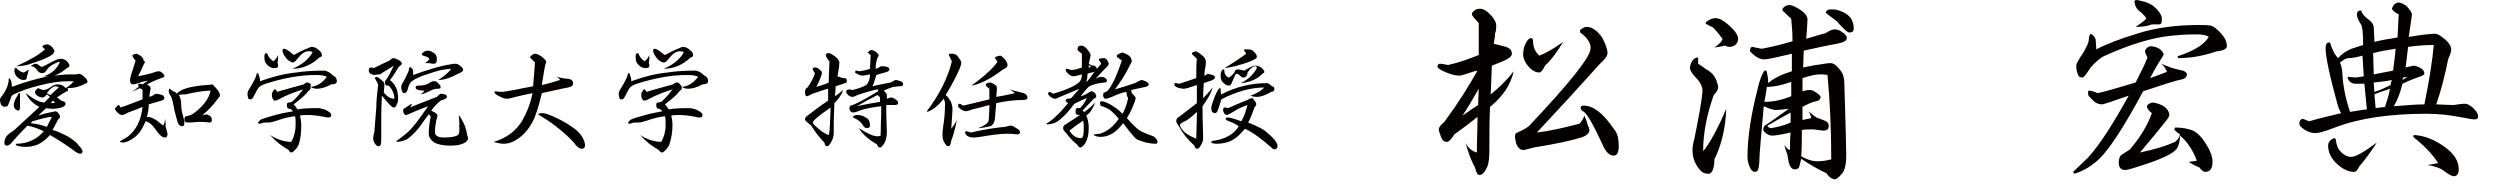 <?xml version="1.0" encoding="utf-8"?>
<!-- Generator: Adobe Illustrator 24.3.0, SVG Export Plug-In . SVG Version: 6.00 Build 0)  -->
<svg version="1.1" id="レイヤー_1" xmlns="http://www.w3.org/2000/svg" xmlns:xlink="http://www.w3.org/1999/xlink" x="0px"
	 y="0px" width="400px" height="30px" viewBox="0 0 400 30" style="enable-background:new 0 0 400 30;" xml:space="preserve">
<style type="text/css">
	.st0{fill:#040000;}
</style>
<g>
	<path class="st0" d="M10.7,9.8c0.3,0.3,0.4,0.5,0.4,0.7c0,0.1-0.1,0.3-0.4,0.4c-0.7,0.6-1.4,1-2,1.2c0.9-0.1,1.7-0.2,2.3-0.2
		c0.4,0,0.8,0,1.2,0c0.1,0,0.3-0.1,0.4-0.1c0.3,0,0.6,0.2,1,0.6c0.3,0.3,0.4,0.5,0.4,0.7c0,0.1-0.1,0.2-0.4,0.3
		c-0.7,0.4-1.6,0.7-2.8,0.7c0,0.1,0.1,0.2,0.1,0.3c0,0.1-0.1,0.2-0.4,0.3c-0.2,0.1-0.7,0.4-1.4,0.9c0.2,0.1,0.5,0.3,0.7,0.5
		c0.5,0.1,0.7,0.3,0.7,0.5c0,0.4-0.6,0.7-1.8,0.8c-0.5,0-1,0-1.3-0.1c-0.3,0.3-0.8,0.7-1.3,1.2C7,18.2,7.8,18,8.5,17.9
		c0.1,0,0.2-0.1,0.3-0.1c0.2,0,0.4,0.1,0.6,0.4c0.1,0.1,0.2,0.3,0.2,0.5c0,0.1-0.1,0.3-0.3,0.4c-0.2,0.4-0.5,1-0.9,1.7
		c0.8,0.2,1.4,0.5,2,0.8c0.7,0.3,1.3,0.8,1.8,1.2c0.6,0.7,1,1.1,1,1.4c0,0.2-0.1,0.4-0.3,0.4c-0.2,0-0.5-0.1-0.8-0.3
		C10.4,23,9,22.2,8,21.6c-0.6,0.7-1.3,1.2-1.9,1.5c-0.7,0.3-1.4,0.4-2,0.4c-0.7,0-1.2-0.1-1.6-0.3L2.6,23c1.8,0,3.3-0.7,4.4-2
		c-0.8-0.4-1.7-0.7-2.6-0.9c-0.4,0.4-1.4,1.4-2.7,2.9c-0.2,0.2-0.4,0.3-0.6,0.3s-0.4-0.1-0.4-0.4c0-0.7,0.3-1.2,0.9-1.6
		c0.2-0.2,0.5-0.3,0.8-0.6c0.2-0.2,1.5-1.4,3.9-3.6c-1-0.5-1.7-1.2-2.2-2.2c1.3,1,2.3,1.5,3,1.5c0.3-0.3,0.6-0.6,0.9-0.9
		c-0.2-0.2-0.4-0.3-0.5-0.4c-0.2,0.3-0.5,0.5-0.7,0.5c-0.2,0-0.5-0.1-0.7-0.2c-0.3-0.2-0.5-0.4-0.5-0.6c0-0.3,0.2-0.5,0.5-0.7
		c0.4,0.2,0.7,0.3,0.9,0.3c0.2,0,0.6-0.1,1-0.4c0.4-0.3,0.8-0.5,1.2-0.5c0.6,0,1,0.2,1.3,0.6c0.5-0.3,1-0.7,1.3-1.1
		c-0.2,0-0.5,0-1,0c-1.2,0-2.7,0.2-4.6,0.7c-1.6,0.4-3,0.9-4,1.4c-0.2,0.1-0.3,0.2-0.4,0.4c-0.2,0.6-0.4,1.1-0.6,1.5
		C1,17,0.8,17.1,0.7,17.1S0.4,17,0.2,16.8C0.1,16.6,0,16.3,0,15.9c0-0.1,0.1-0.3,0.2-0.4c0.8-1,1.2-2,1.2-2.9l0.1-0.1
		c0.3,0.3,0.4,0.8,0.4,1.4c2.1-0.8,4-1.3,5.8-1.7c-0.3,0-0.5,0-0.7,0c1.3-0.4,2.1-1.2,2.6-2.3c-0.3,0-0.5,0.1-0.7,0.2
		c-0.7,0.3-1.2,0.7-1.5,1.2c-0.2,0.3-0.4,0.4-0.6,0.4c-0.3,0-0.6-0.1-0.8-0.4c-0.3-0.5-0.7-0.7-1-0.7L5,10.5
		c0.3-0.2,0.5-0.3,0.7-0.3c0.2,0,0.4,0.1,0.6,0.3c0.1,0.1,0.3,0.2,0.4,0.2c0.1,0,0.7-0.3,1.6-0.8c0.6-0.3,1-0.5,1.5-0.5
		C10,9.4,10.4,9.5,10.7,9.8z M3.2,15.4c0,0.7,0,1.2,0,1.7c0,0.4-0.1,0.6-0.3,0.6c-0.1,0-0.2-0.1-0.4-0.2c-0.2-0.2-0.3-0.4-0.3-0.7
		c0-0.4,0.2-0.9,0.6-1.5C2.9,15,3,14.9,3.1,14.9C3.2,14.9,3.2,15.1,3.2,15.4z M4.6,11.1c-0.1,0.5-0.2,0.9-0.3,1.2
		c0,0.4-0.2,0.5-0.5,0.5c-0.3,0-0.5-0.1-0.7-0.2c-0.5-0.3-0.8-0.8-0.8-1.3c0-0.2,0.1-0.4,0.2-0.5c0.6,0.6,1,0.8,1.3,0.8
		C3.9,11.6,4.2,11.4,4.6,11.1z M8.7,8.1c0,0.2-0.1,0.4-0.3,0.6c-0.8,0.6-2.2,1.1-4.1,1.7c-0.5,0.1-1.1,0.2-1.7,0.2
		c2-0.9,3.6-1.8,4.6-2.7C7,7.7,6.9,7.6,6.8,7.5c0-0.1,0-0.2,0.1-0.2C7,7.2,7.3,7.1,7.6,7.1c0.2,0,0.5,0.2,0.8,0.5
		C8.5,7.8,8.7,8,8.7,8.1z M8.3,18.7c-0.6,0-1.7,0.3-3.1,0.7l-0.3,0.3c0.9,0.1,1.8,0.3,2.6,0.6C7.7,19.9,8,19.3,8.3,18.7z M8.1,15.2
		c0.3-0.3,0.7-0.7,1.3-1.2c-0.1-0.1-0.3-0.2-0.5-0.2c-0.4,0-0.9,0.4-1.4,1.1C7.6,15,7.8,15.1,8.1,15.2z M8.5,16.1l-0.4,0.4
		c0.2,0,0.5,0,0.7-0.1C8.7,16.3,8.6,16.2,8.5,16.1z"/>
	<path class="st0" d="M23,10.3c-0.3,0.7-0.6,1.3-0.9,1.9c0.6-0.1,1.4-0.3,2.2-0.5c0.5-0.2,0.9-0.3,1.1-0.3c0.2,0,0.4,0.1,0.6,0.3
		c0.2,0.2,0.3,0.3,0.3,0.5c0,0.1-0.2,0.2-0.5,0.3c-0.9,0.3-1.7,0.7-2.3,1c0.4,0.2,0.6,0.4,0.6,0.6c0,0.1,0,0.3-0.1,0.5
		c0,0.3-0.1,0.6-0.1,0.9c0.4-0.1,0.7-0.3,1-0.5c0.3,0,0.5,0.1,0.7,0.1c0.5,0.1,0.7,0.3,0.7,0.6c0,0.2-0.3,0.4-0.8,0.5
		c-0.8,0.2-1.3,0.4-1.7,0.5c0,0.6-0.1,1.3-0.3,2c0.4,0,0.8,0.1,1.1,0.3c0.3,0.1,0.8,0.5,1.5,1.1c0.2-0.3,0.3-0.7,0.3-1.1
		c0.1,0.4,0.1,0.9,0.1,1.3c0.2,0.6,0.3,1,0.3,1.1c0,0.4-0.1,0.6-0.4,0.6c-0.4,0-0.8-0.3-1.3-1c-0.5-0.7-0.9-1.2-1.3-1.4
		c-0.2-0.1-0.4-0.2-0.5-0.2c-0.5,1.2-1.1,2.1-1.8,2.6c-0.7,0.5-1.3,0.8-1.8,0.8c-0.1,0-0.3,0-0.5-0.1v-0.1c0.5-0.3,0.9-0.5,1.2-0.7
		c1.4-1.1,2.2-2.7,2.4-4.8c-0.7,0.3-1.4,0.6-2.3,0.9c-0.5,0.3-0.8,0.4-1,0.4c-0.2,0-0.4-0.1-0.7-0.4c-0.2-0.2-0.4-0.4-0.4-0.6
		c0-0.1,0.2-0.3,0.5-0.6l0.1,0c0.1,0.1,0.2,0.2,0.3,0.4c1.2-0.4,2.4-0.9,3.5-1.3c0-0.6,0-1.1,0-1.6c-0.2,0-0.3-0.1-0.4-0.2
		c-0.4,0.2-0.9,0.4-1.4,0.6c0.4-0.2,0.8-0.5,1.2-0.8c0-0.1-0.1-0.2-0.1-0.3c0-0.1,0.1-0.2,0.2-0.2c0.2,0,0.3,0,0.5,0.1
		c0.3-0.2,0.6-0.4,0.9-0.6c-0.6,0.1-1.1,0.2-1.5,0.4c-0.4,0.1-0.7,0.2-0.9,0.2c-0.3,0-0.5-0.2-0.5-0.7c0-0.3,0.3-1.3,0.9-3.1
		c-0.3-0.3-0.4-0.5-0.5-0.7l0-0.2c0.2-0.1,0.4-0.2,0.7-0.2c0.7,0.3,1.1,0.7,1.1,1.2C23.3,9.7,23.2,10,23,10.3z M34.9,14.5
		c0.2,0.3,0.3,0.6,0.3,0.8c0,0.1-0.2,0.3-0.5,0.7c-0.6,0.8-1.3,1.6-2.3,2.4c0.3,0,0.5-0.1,0.7-0.1c0.6,0.2,0.8,0.5,0.8,0.9
		c0,0.3-0.1,0.4-0.4,0.4c-0.7-0.1-1.3-0.1-1.7-0.1c-1,0.1-1.6,0.1-1.7,0.1c-0.4,0-0.6-0.1-0.6-0.4c0-0.4,0.1-0.6,0.3-0.6
		c0.6-0.1,0.9-0.3,1.1-0.4c1.5-1.1,2.5-2.3,2.8-3.7c-0.9,0-2.3,0.2-4,0.6c-0.4,0-0.8,0-1.1,0.1c0.3,0.4,0.4,1,0.4,1.7
		c0,0.5,0.1,1,0.3,1.7c0.1,0.4,0.2,0.8,0.2,1c0,0.4-0.1,0.6-0.4,0.6c-0.3,0-0.5-0.2-0.7-0.7c-0.3-1-0.4-1.6-0.5-1.9
		c-0.2-1.2-0.4-1.9-0.5-2.1c-0.2-0.3-0.4-0.6-0.4-0.9c0-0.2,0-0.3,0.1-0.4h0.1c0.2,0.2,0.3,0.3,0.5,0.4c0.3,0.1,0.5,0.2,0.6,0.4
		c0.5-0.7,2.1-1.2,4.7-1.4c0.5,0,0.8-0.1,1-0.1C34.3,13.8,34.6,14.1,34.9,14.5z"/>
	<path class="st0" d="M53.9,13c0,0.3-0.3,0.5-0.9,0.5c-0.9,0.5-1.7,0.7-2.3,0.7c-0.4,0-0.7-0.1-1-0.3c1.1-0.1,1.9-0.7,2.6-1.6
		c-0.3-0.2-0.9-0.3-1.8-0.3c-2.5,0-5.2,0.5-8,1.4c-0.6,0.2-0.9,0.4-1.1,0.6c-0.1,0.1-0.4,0.6-0.9,1.6c-0.1,0.2-0.3,0.3-0.5,0.3
		c-0.2,0-0.3-0.1-0.3-0.3c-0.1-0.2-0.1-0.5-0.1-0.7c0-0.1,0.1-0.4,0.3-0.7c0.7-1.1,1-1.8,1.1-2.1c0-0.2,0.1-0.4,0.2-0.4l0.1,0
		c0.2,0.6,0.3,0.9,0.3,1c0,0.1,0,0.2,0,0.3c1.9-0.7,3.8-1.2,5.8-1.4c1.2-0.2,2.7-0.3,4.4-0.3c0.5,0,1,0.3,1.5,0.8
		C53.8,12.3,53.9,12.7,53.9,13z M49.7,14.1c0,0.1-0.1,0.3-0.4,0.5c-0.5,0.7-1.3,1.3-2.3,2.1c0.2,0.2,0.4,0.5,0.6,0.8
		c1.1-0.2,2.2-0.2,3.3-0.2c0.3,0,0.6,0.1,1,0.2c0.7,0.3,1.1,0.6,1.1,0.9c0,0.2-0.1,0.4-0.4,0.4c-0.2,0-0.4,0-0.7-0.1
		c-1-0.2-1.9-0.3-2.7-0.3c-0.4,0-0.8,0-1.2,0.1c0.1,0.4,0.2,1,0.2,1.5c0,1.2-0.1,2.2-0.4,3.1c-0.1,0.3-0.4,0.7-0.7,1
		c-0.2,0.2-0.3,0.3-0.5,0.3c-0.1,0-0.3-0.1-0.4-0.4c-1.1-0.6-2.1-1.4-3-2.4c1.1,0.7,2.3,1.1,3.4,1.1c0.5-0.9,0.7-1.8,0.7-2.7
		c0-0.7,0-1.2-0.1-1.4c-0.9,0.1-1.8,0.3-2.9,0.7c-0.6,0.2-1,0.3-1.3,0.3c-0.5,0-0.9,0-1.1,0.1c-0.2,0.1-0.3,0.1-0.5,0.1l-0.1-0.1
		c0-0.2,0.2-0.4,0.5-0.6c0.2-0.1,0.8-0.3,1.9-0.6c1-0.3,2-0.5,3.2-0.7c-0.2-0.2-0.4-0.4-0.6-0.4c-0.3,0-0.4-0.2-0.4-0.6
		c0-0.3,0.1-0.4,0.3-0.4c0.1,0,0.2,0,0.5-0.1c0.6-0.5,1.2-1.2,1.8-2c-1.6,0.5-2.8,1-3.7,1.5c-0.4,0.2-0.6,0.3-0.8,0.3
		c-0.2,0-0.3-0.1-0.4-0.4c-0.1-0.2-0.1-0.4-0.1-0.6c0-0.2,0.1-0.4,0.4-0.8h0.2c0.1,0.1,0.2,0.3,0.2,0.4c1.4-0.4,2.8-0.8,4.3-1.2
		c0.2-0.2,0.4-0.3,0.6-0.3c0.2,0,0.4,0.1,0.6,0.4C49.6,13.7,49.7,13.9,49.7,14.1z M44.5,8.8c0,0.4,0,0.8-0.1,1.3
		c0.1,0.1,0.1,0.3,0.1,0.4c0,0.3-0.2,0.4-0.6,0.4c-0.5,0-0.9-0.2-1.3-0.7c-0.2-0.2-0.3-0.6-0.3-1.1c0-0.4,0.1-0.6,0.3-0.6
		c0.1,0,0.2,0.1,0.3,0.4c0.1,0.2,0.3,0.5,0.8,0.9C44.1,9.6,44.3,9.2,44.5,8.8z M51.5,8.9c0,0.1-0.1,0.2-0.4,0.3
		c-1.3,1.2-2.7,1.8-4.3,1.8c1.4-0.6,2.5-1.4,3.2-2.6c-0.1-0.2-0.4-0.2-0.7-0.2c-0.5,0-1.1,0.4-1.8,1.3C47.3,9.8,47,10,46.9,10
		c-0.2,0-0.4-0.1-0.7-0.3c-0.3-0.2-0.5-0.5-0.7-0.8c-0.2-0.3-0.3-0.6-0.3-0.8c0-0.2,0.1-0.3,0.2-0.3c0.3,0,0.6,0.2,1,0.5
		C46.8,8.6,47,8.8,47,8.8c0.7-0.4,1.5-0.8,2.3-1.1c0.2-0.1,0.4-0.2,0.6-0.2c0.4,0,0.8,0.2,1.2,0.6C51.4,8.3,51.5,8.6,51.5,8.9z"/>
	<path class="st0" d="M63.8,10.7c-0.5,0.8-0.9,1.5-1.4,2.1c0.3,0.3,0.7,0.6,0.9,1.1c0.3,0.5,0.4,1.2,0.4,2.1c0,0.2-0.1,0.5-0.3,0.9
		c-0.1,0.2-0.2,0.3-0.4,0.3c-0.2,0-0.4-0.2-0.7-0.5c-0.3-0.3-0.7-0.8-1.2-1.4c0,0.8-0.1,1.9-0.1,3.4c0,2.2,0,3.4,0,3.7
		c0,0.6-0.1,1-0.4,1c-0.2,0-0.4-0.1-0.6-0.4c-0.2-0.3-0.3-0.6-0.3-0.9c0-0.2,0.1-0.6,0.2-1c0-0.2,0.1-1.4,0.3-3.8
		c0-0.8,0.1-2.1,0.3-3.8c-0.3-0.6-0.5-0.9-0.5-1s0.1-0.2,0.2-0.2c0.1,0,0.4,0.1,0.7,0.4c0.4,0.3,0.6,0.5,0.6,0.7
		c0,0.2,0,0.6-0.1,1.4c0.6,0.7,1.1,1,1.7,1c0-0.8-0.3-1.4-0.8-2c0-0.1-0.2-0.1-0.4-0.1c-0.2,0-0.3-0.2-0.3-0.6
		c0-0.1,0.1-0.3,0.3-0.5c0.4-0.6,0.7-1.3,1.1-2.1c-0.7,0.5-1.5,0.9-2.2,1.4C60.2,11.9,60,12,59.9,12c-0.2,0-0.3-0.1-0.6-0.2
		c-0.2-0.1-0.3-0.3-0.3-0.5c0-0.3,0.1-0.5,0.3-0.5c0.1,0,0.3,0,0.5,0.1c0.8-0.4,1.6-0.8,2.5-1.2c0.2-0.2,0.5-0.4,0.6-0.4
		c0.2,0,0.5,0.1,0.9,0.3c0.3,0.2,0.5,0.4,0.5,0.6C64.3,10.3,64.1,10.5,63.8,10.7z M71.5,15.5c0,0.2-0.3,0.4-1,0.6
		C70,16.5,69.5,17,69,17.7c0.6,0.3,1,0.5,1,0.8c0,0.2-0.1,0.4-0.2,0.8c-0.1,0.5-0.2,1.1-0.2,1.9c0,0.5,0.5,0.8,1.4,0.8
		c1,0,1.7-0.1,2.1-0.3c0.3-0.1,0.4-0.4,0.4-0.9c0-0.7,0-1.5-0.1-2.4c0.4,0.5,0.7,1.1,1,1.8c0.2,0.6,0.3,1,0.3,1.2
		c0.1,0.4,0.2,0.6,0.2,0.7c0,0.3-0.3,0.7-0.9,0.9c-0.4,0.2-1.1,0.3-2,0.3c-1.1,0-2-0.2-2.5-0.5c-0.6-0.4-0.9-0.9-0.9-1.4
		c0-0.8,0.1-1.7,0.3-2.7c0-0.1-0.1-0.3-0.3-0.4c-1,1.3-1.5,2.1-1.7,2.3c-0.6,0.7-1.2,1.3-1.8,1.7c-0.7,0.3-1.2,0.4-1.6,0.4l-0.1-0.1
		c0.4-0.3,0.8-0.6,1.3-1c0.7-0.5,1.5-1.4,2.3-2.5c0.5-0.7,1-1.4,1.5-2.1c-0.8,0.3-1.6,0.6-2.3,0.9c-0.6,0.3-1.1,0.5-1.3,0.5
		c-0.1,0-0.2-0.1-0.3-0.3c-0.1-0.2-0.1-0.4-0.1-0.5c0-0.1,0.2-0.3,0.6-0.5c0.2-0.2,0.5-0.3,0.7-0.5l0.1,0.1
		c-0.1,0.2-0.2,0.4-0.3,0.5c1.4-0.6,2.8-1.1,4.3-1.7c0.3-0.3,0.5-0.5,0.6-0.5c0.2,0,0.4,0,0.6,0.1C71.4,15.1,71.5,15.3,71.5,15.5z
		 M74.1,11.2c0,0.2-0.3,0.4-0.8,0.6c-1.3,0.7-2.3,1-3.2,1c0.8-0.5,1.6-1.1,2.1-1.8c-0.3,0-0.9,0.1-1.6,0.2c-0.9,0.2-2,0.6-3.2,1
		c-0.9,0.4-1.5,0.7-1.7,1c-0.3,0.4-0.4,0.8-0.5,1.2c-0.1,0.3-0.3,0.5-0.5,0.5c-0.2,0-0.3-0.1-0.4-0.4c-0.1-0.2-0.1-0.4-0.1-0.7
		c0-0.2,0.2-0.5,0.6-1.2c0.2-0.4,0.4-0.8,0.6-1.3c0-0.2,0.1-0.4,0.1-0.5l0.1-0.1c0.3,0.2,0.5,0.4,0.5,0.7c0,0.2,0,0.4,0,0.6
		c2.5-0.9,4.5-1.5,6-1.7c0.3-0.1,0.5-0.1,0.8-0.1c0.2,0,0.5,0.1,0.8,0.4C74,10.8,74.1,11,74.1,11.2z M70.5,13.9
		c0,0.2-0.1,0.3-0.4,0.3c-0.5,0-0.8,0.1-1,0.2c-0.6,0.3-1.2,0.6-1.8,0.7c0.3-0.2,0.5-0.4,0.6-0.6c-0.3,0-0.5,0-0.9-0.1
		c-0.4-0.1-0.5-0.2-0.5-0.4c0-0.2,0.1-0.3,0.4-0.3c0.6,0,1.2-0.1,1.6-0.3c0.4-0.3,0.7-0.4,0.8-0.4c0.2,0,0.4,0,0.6,0.1
		C70.3,13.5,70.5,13.7,70.5,13.9z M69.4,10.2c-0.2,0-0.4,0-0.7-0.1c-0.2,0-0.5,0-0.7,0c0.3-0.2,0.5-0.4,0.7-0.6
		C68.6,9.2,68.4,9.1,68,9c-0.3-0.1-0.5-0.2-0.5-0.2V8.6c0.2-0.3,0.6-0.5,0.9-0.5c0.3,0,0.6,0.1,0.9,0.3c0.4,0.2,0.6,0.6,0.6,1
		C69.9,9.9,69.8,10.2,69.4,10.2z"/>
	<path class="st0" d="M87.1,11.1c-0.1,0.8-0.3,1.6-0.4,2.5c1-0.2,1.9-0.5,2.9-0.8c-0.1-0.2-0.3-0.4-0.6-0.6c0.3,0.2,0.9,0.3,1.7,0.4
		c0.7,0,1,0.3,1,0.8c0,0.3-0.3,0.5-0.8,0.6c-1.2,0.2-2.7,0.6-4.2,0.9c-0.4,1.7-0.8,3-1.2,4c-0.8,1.8-2,3.1-3.5,3.8
		c-0.5,0.2-0.9,0.3-1.4,0.3c-0.4,0-0.9-0.1-1.3-0.2L79,22.7c2-0.6,3.5-1.7,4.5-3.3c0.8-1.4,1.4-2.9,1.7-4.5c-1,0.2-1.9,0.4-2.7,0.6
		c-0.7,0.2-1.1,0.3-1.4,0.3c-0.3,0-0.7-0.1-1.4-0.5c-0.4-0.2-0.6-0.4-0.6-0.6l0.1-0.1c0.6,0.1,1,0.1,1.2,0.1c0.2,0,1.9-0.3,4.9-0.9
		c0.1-1.4,0.2-2.6,0.3-3.8c-0.2-0.2-0.5-0.5-0.8-0.8L84.9,9c0.3-0.3,0.5-0.4,0.7-0.4c0.2,0,0.5,0.1,1,0.4c0.5,0.4,0.8,0.7,0.8,0.9
		C87.3,10.1,87.2,10.5,87.1,11.1z M93.6,23.3c0,0.3-0.2,0.5-0.5,0.5c-0.4,0-0.8-0.3-1.3-1c-0.7-0.8-1.7-1.7-3-2.7
		c-0.9-0.7-1.9-1.3-2.7-1.8l0.1-0.1c0.2-0.1,0.4-0.1,0.6-0.1c0.5,0,1.2,0.3,2.3,0.8c1.3,0.6,2.3,1.3,3.1,1.9
		C93.1,21.6,93.6,22.5,93.6,23.3z"/>
	<path class="st0" d="M113.3,13c0,0.3-0.3,0.5-0.9,0.5c-0.9,0.5-1.7,0.7-2.3,0.7c-0.4,0-0.7-0.1-1-0.3c1.1-0.1,1.9-0.7,2.6-1.6
		c-0.3-0.2-0.9-0.3-1.8-0.3c-2.5,0-5.2,0.5-8,1.4c-0.6,0.2-0.9,0.4-1.1,0.6c-0.1,0.1-0.4,0.6-0.9,1.6c-0.1,0.2-0.3,0.3-0.5,0.3
		c-0.2,0-0.3-0.1-0.3-0.3c-0.1-0.2-0.1-0.5-0.1-0.7c0-0.1,0.1-0.4,0.3-0.7c0.7-1.1,1-1.8,1.1-2.1c0-0.2,0.1-0.4,0.2-0.4l0.1,0
		c0.2,0.6,0.3,0.9,0.3,1c0,0.1,0,0.2,0,0.3c1.9-0.7,3.8-1.2,5.8-1.4c1.2-0.2,2.7-0.3,4.4-0.3c0.5,0,1,0.3,1.5,0.8
		C113.2,12.3,113.3,12.7,113.3,13z M109.1,14.1c0,0.1-0.1,0.3-0.4,0.5c-0.5,0.7-1.3,1.3-2.3,2.1c0.2,0.2,0.4,0.5,0.6,0.8
		c1.1-0.2,2.2-0.2,3.3-0.2c0.3,0,0.6,0.1,1,0.2c0.7,0.3,1.1,0.6,1.1,0.9c0,0.2-0.1,0.4-0.4,0.4c-0.2,0-0.4,0-0.7-0.1
		c-1-0.2-1.9-0.3-2.7-0.3c-0.4,0-0.8,0-1.2,0.1c0.1,0.4,0.2,1,0.2,1.5c0,1.2-0.2,2.2-0.5,3.1c-0.1,0.3-0.4,0.7-0.7,1
		c-0.2,0.2-0.3,0.3-0.5,0.3c-0.1,0-0.3-0.1-0.5-0.4c-1.1-0.6-2.1-1.4-3-2.4c1.1,0.7,2.3,1.1,3.4,1.1c0.5-0.9,0.7-1.8,0.7-2.7
		c0-0.7,0-1.2-0.1-1.4c-0.9,0.1-1.8,0.3-2.9,0.7c-0.6,0.2-1,0.3-1.3,0.3c-0.5,0-0.9,0-1.1,0.1c-0.2,0.1-0.3,0.1-0.5,0.1l-0.1-0.1
		c0-0.2,0.2-0.4,0.5-0.6c0.2-0.1,0.8-0.3,1.9-0.6c1-0.3,2-0.5,3.1-0.7c-0.2-0.2-0.4-0.4-0.6-0.4c-0.3,0-0.4-0.2-0.4-0.6
		c0-0.3,0.1-0.4,0.3-0.4c0.1,0,0.2,0,0.5-0.1c0.6-0.5,1.2-1.2,1.8-2c-1.6,0.5-2.8,1-3.7,1.5c-0.4,0.2-0.6,0.3-0.8,0.3
		c-0.2,0-0.3-0.1-0.4-0.4c-0.1-0.2-0.1-0.4-0.1-0.6c0-0.2,0.1-0.4,0.4-0.8h0.2c0.1,0.1,0.2,0.3,0.2,0.4c1.4-0.4,2.8-0.8,4.3-1.2
		c0.2-0.2,0.4-0.3,0.6-0.3c0.2,0,0.4,0.1,0.6,0.4C109,13.7,109.1,13.9,109.1,14.1z M103.9,8.8c0,0.4,0,0.8-0.1,1.3
		c0.1,0.1,0.1,0.3,0.1,0.4c0,0.3-0.2,0.4-0.6,0.4c-0.5,0-0.9-0.2-1.3-0.7c-0.2-0.2-0.3-0.6-0.3-1.1c0-0.4,0.1-0.6,0.3-0.6
		c0.1,0,0.2,0.1,0.3,0.4c0.1,0.2,0.3,0.5,0.8,0.9C103.5,9.6,103.7,9.2,103.9,8.8z M110.9,8.9c0,0.1-0.1,0.2-0.4,0.3
		c-1.3,1.2-2.7,1.8-4.3,1.8c1.4-0.6,2.5-1.4,3.2-2.6c-0.1-0.2-0.4-0.2-0.7-0.2c-0.5,0-1.1,0.4-1.8,1.3c-0.3,0.4-0.5,0.5-0.7,0.5
		c-0.2,0-0.4-0.1-0.7-0.3c-0.3-0.2-0.5-0.5-0.7-0.8c-0.2-0.3-0.3-0.6-0.3-0.8c0-0.2,0.1-0.3,0.2-0.3c0.3,0,0.6,0.2,1,0.5
		c0.4,0.3,0.6,0.5,0.7,0.5c0.7-0.4,1.5-0.8,2.3-1.1c0.2-0.1,0.4-0.2,0.6-0.2c0.4,0,0.8,0.2,1.2,0.6C110.8,8.3,110.9,8.6,110.9,8.9z"
		/>
	<path class="st0" d="M134.3,10.1c0,0.3-0.1,1-0.3,2.1c0.3,0.1,0.7,0.3,1.1,0.3c0.3,0,0.4,0.2,0.4,0.4c0,0.2-0.1,0.4-0.3,0.4
		c-0.3,0.1-0.8,0.3-1.5,0.5c0,0.7-0.1,1.2-0.1,1.6c0.5-0.3,0.9-0.7,1.3-1c-0.2,0.7-0.7,1.4-1.4,2.1c0,1-0.1,2.1-0.1,3.2
		c0,0.7,0,1.3,0,1.6c0,0.4-0.1,0.7-0.2,1c-0.3,0.7-0.6,1.1-0.9,1.1c-0.2,0-0.3-0.2-0.4-0.6c-0.8-0.8-1.5-1.7-2.1-2.7
		c-0.6-0.5-1-0.8-1-1c0-0.2,0.1-0.4,0.4-0.6c0.8-0.6,1.8-1.4,3.3-2.4c0-0.6,0-1.2,0-1.9c-0.5,0.1-1.3,0.4-2.5,0.8
		c-0.5,0.2-0.7,0.4-0.8,0.4c-0.3,0-0.4-0.2-0.4-0.6c0-0.2,0-0.4,0.1-0.5c0-0.1,0.1-0.2,0.3-0.3c0.5-0.7,0.9-1.4,1.2-2.3
		c-0.2-0.2-0.3-0.4-0.4-0.7l0.1-0.1c0.1-0.1,0.2-0.1,0.4-0.1c0.2,0,0.4,0.1,0.6,0.3c0.3,0.2,0.4,0.4,0.4,0.6s-0.1,0.4-0.2,0.7
		c-0.2,0.5-0.4,1-0.7,1.5c0.7-0.2,1.4-0.4,2-0.7c0-1.1,0.1-2.2,0.1-3.4c-0.3-0.3-0.5-0.7-0.6-1c0.1-0.2,0.2-0.3,0.3-0.3
		c0.4,0,0.6,0.1,0.7,0.2C134,9.2,134.3,9.7,134.3,10.1z M130.3,20c0.8,0.8,1.6,1.4,2.3,1.6c0.2-0.6,0.2-2.1,0.3-4.4
		c-1.9,1.3-2.8,2.1-2.8,2.3C130,19.6,130.1,19.8,130.3,20z M140.3,9.5c-0.1,0.4-0.2,0.9-0.2,1.5c0.1,0,0.2-0.1,0.4-0.1
		c0.2-0.2,0.4-0.3,0.6-0.3c0.2,0,0.5,0,0.8,0.1c0.3,0.1,0.4,0.2,0.4,0.4c0,0.2-0.1,0.3-0.4,0.4c-0.2,0.1-0.8,0.2-1.7,0.5
		c-0.2,0.7-0.4,1.4-0.6,1.8c1.3-0.3,2.3-0.5,2.9-0.6c0.4-0.2,0.7-0.4,0.8-0.4c0.2,0,0.5,0.1,0.8,0.2c0.3,0.1,0.4,0.3,0.4,0.5
		c0,0.2-0.2,0.3-0.6,0.3c-0.3,0-0.6,0.1-1,0.1c-0.6,0.2-1.1,0.4-1.5,0.6c0.3,0.3,0.5,0.5,0.5,0.7c0,0.2,0,0.4,0,0.6
		c0.3-0.1,0.5-0.2,0.7-0.2c0.2,0,0.4,0.1,0.7,0.3c0.3,0.2,0.4,0.4,0.4,0.6c0,0.2-0.2,0.3-0.5,0.3c-0.3,0-0.8,0-1.4,0
		c0,2.6,0.1,4,0.1,4.2c0,0.7-0.1,1.3-0.3,1.7c-0.3,0.6-0.6,0.9-0.8,0.9c-0.2,0-0.4-0.2-0.5-0.5c-1.2-0.7-2.2-1.5-2.9-2.6
		c1.3,0.8,2.3,1.3,2.9,1.3c0.3,0,0.5,0,0.6-0.1c0-1.4,0.1-3,0.1-4.7c-1.1,0.1-2.1,0.3-3.2,0.6c-0.7,0.3-1.1,0.4-1.3,0.4
		c-0.3,0-0.5-0.2-0.6-0.6c0-0.3,0.1-0.4,0.2-0.5c0.2-0.1,0.4-0.1,0.6-0.2c1.5-0.7,2.8-1.5,3.8-2.1l0-0.3c-0.3,0-1.5,0.3-3.3,0.9
		c-0.4,0.2-0.6,0.3-0.8,0.3c-0.4,0-0.7-0.2-1-0.7c0-0.2,0-0.3,0.1-0.4c0.1,0,0.3-0.1,0.4-0.1c0.2,0,0.3,0.1,0.5,0.1
		c0.8-0.2,1.5-0.4,2.2-0.8c0.4-0.4,0.6-1,0.6-1.7c-0.6,0.1-1,0.2-1.2,0.2c-0.4,0-0.8-0.2-1.2-0.5c0-0.2,0.1-0.3,0.2-0.3
		c0.2,0,0.4,0.1,0.5,0.1c0.7-0.1,1.2-0.2,1.7-0.4c0-0.7,0.1-1.4,0.1-2.2c-0.2-0.1-0.3-0.3-0.5-0.4V8.5c0.2-0.3,0.4-0.5,0.6-0.5
		c0.2,0,0.4,0.1,0.6,0.2c0.4,0.3,0.6,0.5,0.6,0.7C140.5,9,140.4,9.3,140.3,9.5z M139.2,20.1c0,0.3-0.2,0.4-0.5,0.4
		c-0.3,0-0.5-0.2-0.8-0.7c-0.3-0.4-0.7-0.7-1.4-1v-0.2c0.2-0.1,0.3-0.2,0.6-0.2c0.5,0,1,0.1,1.4,0.4C139,19,139.2,19.5,139.2,20.1z
		 M140.8,16.3v-0.7c-0.1-0.2-0.3-0.3-0.4-0.4c-1.2,0.6-2.3,1.2-3.3,1.8C138.4,16.7,139.6,16.5,140.8,16.3z"/>
	<path class="st0" d="M153.5,11.1c-0.6,1.3-1.3,2.7-2.2,4.1c0.4,0.3,0.6,0.7,0.8,1c0.2,0.4,0.3,0.9,0.3,1.3s-0.1,1.5-0.2,3.1
		c0.3-0.4,0.6-0.8,0.9-1.4c-0.3,1.5-0.6,2.6-0.9,3.3c-0.1,0.6-0.2,0.9-0.4,0.9c-0.3,0-0.5-0.2-0.7-0.6c-0.2-0.3-0.3-0.7-0.3-1.2
		c0-0.3,0-0.7,0.1-1.3c0.2-1.2,0.3-2.4,0.3-3.7c0-0.3-0.1-0.6-0.2-0.8c-0.8,1-1.6,1.7-2.6,2.1l-0.1-0.1c2.1-2.8,3.4-5.5,4-8
		c-0.2-0.3-0.3-0.7-0.5-1l0.1-0.2c0.1,0,0.3,0,0.6,0c0.3,0,0.6,0.2,0.8,0.5c0.3,0.4,0.5,0.7,0.5,0.9
		C153.8,10.3,153.7,10.6,153.5,11.1z M159.5,14c0,0.2,0,0.7-0.1,1.5c0.7-0.1,1.7-0.3,3-0.6c-0.3-0.2-0.6-0.5-1.1-0.7
		c0.7,0.3,1.4,0.4,2.1,0.6c0.6,0.1,1,0.4,1,0.8c0,0.3-0.3,0.4-0.8,0.4c-1.4,0-2.8,0.2-4.2,0.5c-0.1,1.3-0.2,2.1-0.2,2.4
		c-0.1,0.8-0.4,1.2-0.8,1.3c-0.8,0.2-1.5,0.3-1.9,0.3c1.1-0.4,1.7-0.9,1.7-1.3c0-0.4,0.1-1.2,0.1-2.4c-1,0.3-1.9,0.5-2.7,0.7
		c-0.5,0.2-0.9,0.3-1,0.3c-0.4,0-0.8-0.2-1.2-0.6c-0.1-0.1-0.1-0.3-0.1-0.4c0-0.1,0.1-0.2,0.3-0.2c0.2,0.1,0.3,0.2,0.5,0.3
		c0.8-0.2,2.2-0.5,4.2-1l0-1.7c-0.2-0.1-0.3-0.3-0.5-0.4c0-0.1-0.1-0.2-0.1-0.3c0.2-0.2,0.4-0.3,0.8-0.3c0.1,0,0.3,0.1,0.6,0.3
		C159.4,13.6,159.5,13.9,159.5,14z M163.2,21.2c0,0.2-0.2,0.3-0.5,0.3c-0.7-0.1-1.2-0.1-1.7-0.1c-1,0-2.4,0.2-4.2,0.5
		c-0.6,0.1-0.9,0.1-1.1,0.1c-0.4,0-0.7-0.1-1-0.3c-0.2-0.2-0.3-0.4-0.3-0.5c0-0.1,0.1-0.2,0.3-0.2c0.1,0,0.3,0.1,0.6,0.2
		c2.3-0.5,4.1-0.8,5.5-0.9c0.4-0.1,0.7-0.2,0.9-0.2c0.2,0,0.5,0.1,0.9,0.4C163,20.7,163.2,20.9,163.2,21.2z M161.2,10.4
		c0,0.3-0.2,0.5-0.7,0.7c-2.1,1.6-3.8,2.4-5.1,2.6c2-1.4,3.4-2.7,4.2-3.8c-0.1-0.2-0.3-0.4-0.4-0.6l0.1-0.2c0.3-0.1,0.6-0.2,0.7-0.2
		c0.2,0,0.4,0.2,0.8,0.6C161,9.8,161.2,10.1,161.2,10.4z"/>
	<path class="st0" d="M174.5,8.8c0,0.1-0.1,0.6-0.3,1.4c0.3,0.2,0.5,0.3,0.8,0.3c0.2,0,0.4,0.2,0.5,0.5c0.3-0.3,0.5-0.6,0.7-0.8
		c-0.2-0.4-0.4-0.6-0.4-0.7c0-0.1,0.3-0.2,0.9-0.2c0.1,0,0.3,0.1,0.5,0.4c0.1,0.2,0.2,0.4,0.2,0.5c0,0.1-0.1,0.3-0.3,0.5
		c-0.5,0.5-1.1,1.1-1.8,1.9c0.4-0.2,0.6-0.3,0.8-0.3c0.2,0,0.4,0,0.6,0.1c0.3,0.2,0.4,0.3,0.4,0.5c0,0.2-0.1,0.3-0.4,0.3
		c-1,0.1-1.8,0.3-2.4,0.6c-0.5,0.4-0.9,1-1.4,1.6c0.4-0.1,0.9-0.3,1.3-0.6c0.2-0.1,0.3-0.2,0.5-0.2c0.1,0,0.3,0.1,0.4,0.2
		c0.2,0.2,0.3,0.4,0.3,0.6c0,0.2-0.1,0.3-0.4,0.4c-0.6,0.6-1.2,1.3-1.8,1.9c0.1,0.1,0.2,0.2,0.3,0.2c0.6-0.4,1.2-0.9,1.7-1.5
		c-0.1,0.4-0.3,0.8-0.5,1.1c-0.2,0.4-0.5,0.7-0.9,1c0.2,0.4,0.4,1.1,0.4,1.9c0,1.1-0.2,1.9-0.5,2.4c-0.3,0.5-0.6,0.8-0.9,0.8
		c-0.1,0-0.3-0.2-0.5-0.5c-0.6-0.5-1.2-1.1-1.7-1.8c-0.3-0.3-0.5-0.5-0.5-0.8s0.1-0.4,0.4-0.6c0.3-0.2,1.1-0.7,2.3-1.5
		c-0.3,0-0.5-0.1-0.6-0.1c-0.1,0-0.1-0.2-0.1-0.5c0-0.4,0.1-0.5,0.3-0.5c0.3,0,0.4,0,0.5-0.1c0.4-0.4,0.7-0.9,1-1.5
		c-0.6,0.2-1.2,0.5-2,0.9c-0.9,1.2-1.7,2.1-2.4,2.6c-0.6,0.5-1.3,0.7-2,0.7l-0.1-0.1c0.9-0.5,2.1-1.6,3.5-3.3
		c-0.2-0.1-0.4-0.3-0.4-0.4c0-0.1,0.1-0.2,0.2-0.3c0.2,0,0.4,0,0.7-0.1c0.3-0.4,0.8-0.9,1.3-1.5c-0.9,0.4-1.9,0.8-3.1,1.3
		c-0.4,0.2-0.6,0.3-0.8,0.3c-0.3,0-0.7-0.2-1.1-0.7c0-0.3,0.1-0.4,0.2-0.4c0.1,0,0.3,0.1,0.6,0.3c2.4-0.7,3.8-1.4,4.3-2
		c0.2-0.3,0.3-0.6,0.3-1.1c-0.7,0.2-1.1,0.3-1.4,0.3c-0.3,0-0.6-0.2-0.9-0.5c-0.2-0.2-0.3-0.4-0.3-0.5c0-0.1,0.1-0.2,0.2-0.2
		c0.1,0,0.3,0.1,0.7,0.2c0.5,0,1.1-0.2,1.7-0.4c0-0.7,0-1.5,0-2.2c-0.4-0.3-0.7-0.5-0.7-0.7c0-0.4,0.2-0.6,0.6-0.6
		c0.2,0,0.5,0.1,0.8,0.4C174.3,8.3,174.5,8.6,174.5,8.8z M172.9,22.1c0.4,0,0.5-0.5,0.5-1.5c0-0.6,0-1-0.1-1.3
		c-0.6,0.4-1.3,0.9-2.2,1.6C171.6,21.7,172.2,22.1,172.9,22.1z M173.8,13.2c0.5-0.6,0.9-1.1,1.3-1.7c-0.5,0.1-0.8,0.2-1.1,0.3
		C174,12.3,173.9,12.8,173.8,13.2z M174.6,10.7l-0.4-0.3l0,0.4L174.6,10.7z M180.8,10.4c-0.7,1.5-1.6,2.8-2.4,3.9c1-0.3,2-0.6,3.2-1
		c0.6-0.3,0.9-0.5,1-0.5c0.2,0,0.4,0.1,0.7,0.2c0.3,0.2,0.5,0.3,0.5,0.5c0,0.2-0.2,0.3-0.5,0.4c-0.6,0.1-1.3,0.3-2.3,0.5
		c0,0.2,0,0.3,0.1,0.5c0.4,0.4,0.6,0.6,0.6,0.8c0,0.2-0.2,0.8-0.6,1.7c-0.2,0.5-0.5,1-0.8,1.5c1,1.1,1.7,1.8,2.1,2
		c0.3,0.2,1,0.5,2.1,0.9c0.1,0,0.3,0.2,0.5,0.4c0.1,0.2,0.2,0.3,0.2,0.5c0,0.2-0.1,0.3-0.3,0.3c-0.5,0-1.1-0.1-1.6-0.2
		c-0.8-0.3-1.3-0.4-1.4-0.5c-0.3-0.2-1-1-2.2-2.6c-1.1,1.5-2.3,2.2-3.6,2.2c-0.5,0-0.8-0.1-1.1-0.3l0-0.1c0.4,0,0.7-0.1,1-0.1
		c1.2-0.4,2.2-1.2,3-2.4c-0.7-0.8-1.3-1.4-1.7-1.6c-0.5-0.2-0.8-0.4-1-0.4c-0.2,0-0.3-0.3-0.3-0.6c0-0.1,0.1-0.2,0.2-0.2
		c0.4,0,0.9,0.2,1.6,0.6c0.5,0.3,1.1,0.7,1.8,1.4c0.4-0.7,0.7-1.5,0.9-2.5c-0.1-0.2-0.2-0.3-0.2-0.5c0-0.2-0.1-0.4-0.1-0.5
		c-0.7,0.1-1.4,0.4-2.3,0.8c-0.5,0.2-0.8,0.3-1,0.3c-0.2,0-0.4-0.2-0.4-0.6c0-0.2,0.1-0.4,0.2-0.4c0.3-0.1,0.6-0.3,0.7-0.5
		c0.8-1.1,1.4-2.6,2.1-4.6c-0.3-0.2-0.5-0.4-0.8-0.6V8.8c0.2-0.1,0.5-0.3,0.9-0.4c0.9,0.3,1.4,0.7,1.4,1.1
		C181.2,9.8,181,10,180.8,10.4z"/>
	<path class="st0" d="M192.9,10.5c-0.1,0.5-0.2,1.1-0.2,1.6L193,12c0.1-0.1,0.2-0.2,0.2-0.2c0.1,0,0.4,0.1,0.8,0.2
		c0.3,0.1,0.4,0.2,0.4,0.4c0,0.2-0.2,0.3-0.6,0.5c-0.3,0.1-0.7,0.2-1.2,0.4c0,0.5-0.1,1.3-0.1,2.4c0.4-0.4,1-1,1.5-1.7
		c-0.2,0.9-0.8,1.9-1.6,3c0,2.3,0.1,4,0.1,5.1c0,0.4-0.1,0.7-0.4,1.2c-0.2,0.4-0.4,0.5-0.6,0.5c-0.2,0-0.3-0.2-0.4-0.5
		c-1.1-1-1.9-2-2.4-3c-0.3-0.4-0.5-0.7-0.5-0.9c0-0.3,0.1-0.5,0.3-0.6c0.3-0.2,1.3-1,3-2.3v-2.9c-1.1,0.4-1.8,0.6-2.1,0.6
		c-0.3,0-0.7-0.1-1-0.2c-0.3-0.1-0.5-0.3-0.5-0.5c0-0.1,0-0.2,0.1-0.2c0.1,0,0.3,0,0.7,0.1c1.5-0.5,2.4-0.8,2.7-0.9
		c0-1.1,0-2.2,0.1-3.1c-0.5-0.5-0.8-0.7-0.8-0.8c0-0.2,0.2-0.3,0.7-0.4c1,0.6,1.5,1.1,1.5,1.5C193,9.7,192.9,10,192.9,10.5z
		 M188.8,20c0,0.2,0.1,0.3,0.2,0.5c0.4,0.7,1.2,1.2,2.4,1.7c0-1,0.1-2.5,0.1-4.3c-0.5,0.5-1.1,1-1.7,1.4
		C189.1,19.6,188.8,19.8,188.8,20z M200.7,16.1c0.2,0.2,0.3,0.4,0.3,0.6c0,0.1-0.1,0.3-0.3,0.5c-0.3,0.9-0.6,1.7-1,2.4
		c1.5,0.6,2.5,1.1,2.9,1.5c1.2,1,1.8,1.7,1.8,2.3c0,0.3-0.2,0.5-0.5,0.5c-0.1,0-0.3-0.1-0.6-0.4c-1.5-1.3-2.8-2.3-4.1-2.9
		c-0.8,0.9-1.4,1.5-2,1.8c-0.7,0.4-1.6,0.6-2.5,0.6c-0.6,0-0.9-0.1-0.9-0.3c0-0.1,0.2-0.2,0.5-0.2c1.8-0.3,3.1-1,3.9-2.3
		c-0.4-0.3-1-0.6-1.8-0.9c-0.2-0.1-0.3-0.2-0.3-0.3c0-0.1,0.1-0.2,0.3-0.2c0.4,0,1.1,0.2,2.2,0.6c0.4-0.6,0.7-1.5,1-2.6
		c-0.9,0.3-1.7,0.7-2.3,1.1c-0.5,0.3-0.9,0.5-1,0.5c-0.1,0-0.3-0.1-0.4-0.2c-0.1-0.2-0.2-0.4-0.2-0.6c0-0.3,0.1-0.4,0.2-0.4
		c0.1,0,0.3,0,0.6,0.1c1.2-0.5,2.2-1,3.1-1.3c0.1-0.1,0.3-0.2,0.4-0.2C200.3,15.6,200.5,15.7,200.7,16.1z M203.9,14.3
		c0,0.2-0.2,0.4-0.5,0.4c-0.9,0.5-1.6,0.8-2.3,0.8c-0.5,0-0.8-0.1-1-0.2c0.9-0.3,1.7-0.8,2.2-1.3c-2.1,0-4.4,0.6-6.9,1.9
		c-0.1,0.5-0.3,1-0.5,1.6c-0.1,0.4-0.3,0.6-0.5,0.6c-0.4,0-0.6-0.3-0.6-0.8c0-0.3,0.2-0.9,0.5-1.7c0.4-1,0.7-1.5,0.9-1.5
		c0.1,0,0.1,0,0.1,0.1c0,0.3,0,0.6,0.1,0.9c2.3-1.2,4.8-1.8,7.3-1.8c0.2,0,0.5,0.2,0.8,0.5C203.8,13.8,203.9,14,203.9,14.3z
		 M202.3,11.5c0,0.1-0.1,0.2-0.3,0.3c-0.9,0.9-2.1,1.4-3.5,1.5c1.1-0.5,2-1.3,2.6-2.4c0-0.2-0.1-0.3-0.3-0.3c-0.3,0-0.7,0.3-1.2,1
		c0,0.3-0.1,0.5-0.2,0.6c-0.2,0.2-0.3,0.2-0.5,0.2c-0.2,0-0.3-0.1-0.5-0.3c-0.2-0.2-0.4-0.3-0.6-0.3c-0.1,0-0.3,0.5-0.7,1.4
		c-0.1,0.3-0.3,0.5-0.4,0.5c-0.3,0-0.6-0.1-0.9-0.4c-0.4-0.3-0.5-0.7-0.5-1.2c0-0.2,0-0.4,0.1-0.6c0.1-0.3,0.2-0.4,0.4-0.4
		c0.1,0,0.1,0.1,0.1,0.3c0,0.4,0.2,0.7,0.6,1c0.3,0,0.6-0.3,1-0.8c0.1-0.4,0.3-0.5,0.6-0.5c0.1,0,0.5,0.1,1,0.2
		c0.8-0.5,1.4-0.8,1.7-0.8c0.5,0,0.9,0.2,1.2,0.5C202.2,11.2,202.3,11.4,202.3,11.5z M201.1,9.1c0,0.2-0.3,0.4-1,0.7
		c-1.8,0.7-3.3,1-4.2,1.1c1.2-0.7,2.4-1.5,3.5-2.3c-0.1-0.2-0.3-0.4-0.4-0.6l0.1-0.1c0.6,0,1,0,1.2,0.1
		C200.8,8.4,201.1,8.7,201.1,9.1z"/>
</g>
<g>
	<path class="st0" d="M239.2,5.4c0,0.5-0.1,1-0.2,1.6c0.5,0.1,1.1,0.3,1.6,0.4c0.9,0.2,1.3,0.6,1.3,1.2c0,0.4-0.4,0.7-1.2,1.1
		c-1,0.4-1.7,0.7-2,0.8c-0.1,1.7-0.1,3.2-0.2,4.6c1.3-1,2.6-2.3,3.7-3.7c-0.5,2.2-1.8,4.1-3.8,5.7c-0.1,2.3-0.1,4.5-0.1,6.8
		c0,1.3-0.1,2.2-0.3,2.7c-0.4,0.9-0.8,1.4-1.3,1.4c-0.3,0-0.5-0.4-0.7-1.2c-0.5-0.9-1-2.1-1.5-3.9c0.5,0.9,1.1,1.3,1.8,1.5
		c0-1.9,0.1-3.7,0.1-5.7c-1.1,0.9-2.3,1.8-3.7,2.8c-0.5,0.8-0.9,1.2-1.2,1.2c-0.4,0-0.7-0.2-0.9-0.7c-0.2-0.6-0.4-1-0.4-1.3
		c0-0.3,0.3-0.7,0.9-1.2c2.2-3,3.9-5.7,5.3-8.2c-0.6,0.1-1.1,0.3-1.7,0.5c-0.6,0.2-1,0.3-1.3,0.3c-0.5,0-1.2-0.2-2-0.5
		c-0.9-0.4-1.4-0.7-1.4-0.9c0-0.3,0.1-0.5,0.4-0.5c0.3,0,0.7,0.1,1.3,0.2c1.8-0.4,3.4-1,4.9-1.6l0-5.1c-0.7-0.8-1.1-1.2-1.1-1.4
		c0-0.2,0.1-0.4,0.4-0.6c0.2-0.2,0.5-0.3,0.9-0.3c0.6,0,1.2,0.4,1.9,1.2c0.5,0.6,0.7,1.1,0.7,1.5C239.4,4.4,239.4,4.9,239.2,5.4z
		 M236.5,16.8l0.1-2.6c-0.9,1.6-1.8,3.1-2.6,4.3C234.6,18.1,235.4,17.5,236.5,16.8z M257.2,8.5c0,0.4-0.4,1-1.2,1.7
		c-3.6,4-7,7.7-10.1,11c1.8-0.2,4.1-0.7,6.8-1.4c0.3-0.3,0.6-0.7,0.8-1.3c0.2,0.5,0.4,0.9,0.5,1.4c0.2,0.4,0.3,0.7,0.3,0.9
		c0,0.5-0.4,0.9-1.3,1.2c-1.3,0.4-3.8,1-7.6,1.6c-0.8,0.2-1.4,0.4-1.7,0.4c-0.4,0-0.8-0.3-1.1-1c-0.1-0.4-0.2-0.8-0.2-1.2
		c0-0.3,0.1-0.5,0.4-0.6c0.9-0.4,1.6-0.8,1.9-1.1c6.5-6.9,9.8-11,9.8-12.4c0-0.8-0.5-1.6-1.4-2.3c-0.2-0.1-0.3-0.2-0.3-0.4
		c0-0.2,0.1-0.3,0.3-0.4c0.3-0.2,0.5-0.3,0.8-0.3c0.8,0,1.7,0.6,2.5,1.8C256.9,7.1,257.2,7.9,257.2,8.5z M246.3,8.9
		c1-0.4,2.3-1.1,3.8-2.2c-0.9,1.5-1.8,2.8-2.9,3.8c-0.3,0.7-0.7,1.1-0.9,1.1c-0.5,0-1-0.2-1.5-0.7c-0.7-0.7-1.1-1.5-1.1-2.2
		c0-0.8,0.2-1.5,0.6-2.1c0.2-0.3,0.4-0.5,0.7-0.5c0.2,0,0.3,0.2,0.3,0.6C245.3,7.5,245.6,8.3,246.3,8.9z M259,23.4
		c0,1-0.3,1.5-0.8,1.5c-0.7,0-1.3-0.6-1.8-1.8c-1.5-3.2-2.5-5-3.1-5.3c-0.3-0.1-0.4-0.4-0.4-0.6c0-0.2,0.2-0.3,0.5-0.3
		c1.5,0,3.1,1.2,4.8,3.7C258.8,21.3,259,22.2,259,23.4z"/>
	<path class="st0" d="M273,11.1c0.8,0.4,1.3,1,1.6,1.7c0.2,0.5,0.3,0.9,0.3,1.2c0,0.3-0.2,0.7-0.7,1.2c-1.1,3.1-1.7,6.1-1.7,9
		c1-1.2,2.3-3.5,3.7-6.8c-0.1,2.9-0.7,5.7-1.9,8.1c0,1.5-0.4,2.3-0.9,2.3c-0.5,0-0.9-0.1-1.2-0.4c-0.9-0.9-1.4-2-1.4-3.4
		c0-0.5,0.1-1.1,0.3-1.8c0.7-3.5,1.2-6.1,1.3-7.7c0-0.6-0.3-1.2-0.8-1.8c-0.8-0.8-1.2-1.4-1.2-1.8c0-0.4,0.1-0.8,0.4-1.2
		c0.2-0.3,0.5-0.5,0.9-0.5c0,0.3,0,0.7,0,1C272.2,10.5,272.6,10.8,273,11.1z M278.1,6.2c0,0.5-0.2,0.8-0.6,1.1
		c-0.2,0.1-0.5,0.2-0.8,0.2c-0.3,0-0.5-0.1-0.7-0.2c-0.4,0.1-1,0.2-1.7,0.3c0.7-0.5,1.2-0.9,1.3-1.4c-0.6-0.8-1.1-1.4-1.5-1.8
		c-0.4-0.2-0.8-0.4-1.2-0.6l0.1-0.3c0.5-0.4,1-0.6,1.5-0.6c0.6,0,1.3,0.4,2.2,1.2C277.7,5,278.1,5.7,278.1,6.2z M292.1,5.3
		c0.6-0.4,1.1-0.6,1.4-0.6c0.4,0,0.8,0.1,1.2,0.4c0.6,0.4,0.8,0.7,0.8,1c0,0.4-0.5,0.7-1.6,0.9c-1.2,0.2-3,0.6-5.3,1.1l-0.1,2.7
		c1-0.2,1.9-0.4,2.8-0.5c0.6-0.1,1.1-0.2,1.6-0.2c0.5,0,1,0.4,1.6,1.2c0.4,0.5,0.6,1.2,0.6,2.2c0.2,6.5,0.3,10.3,0.3,11.4
		c0,1.3-0.2,2.3-0.7,2.9c-0.5,0.6-0.9,0.9-1.1,0.9c-0.4,0-0.9-0.3-1.4-1c-1.3-0.6-2.7-1.4-4-2.3c-0.1,0.4-0.2,0.8-0.3,1.2
		c-0.1,0.4-0.4,0.5-0.7,0.5c-0.5,0-0.8-0.4-1-1.1c-0.1-0.6-0.2-1-0.2-1.2c-0.2-0.6-0.4-1.1-0.5-1.6c0.3,0.4,0.5,0.7,0.9,0.8
		c0-0.9,0-1.9,0.1-2.8c-1.7,0.4-2.7,0.5-2.9,0.5c-0.6,0-1.1-0.3-1.5-0.9c0-0.3,0.1-0.6,0.4-0.8c1.1-0.7,2.3-1.6,3.7-2.6
		c-0.8,0.1-1.5,0.2-2.2,0.2c-0.7-0.1-1.3-0.4-1.8-0.6c-0.4,4.7-0.7,7.6-0.7,8.6c0,0.7-0.1,1.2-0.2,1.5c-0.1,0.3-0.3,0.4-0.5,0.4
		c-0.3,0-0.6-0.2-0.8-0.7c-0.3-0.6-0.4-1.2-0.4-1.8c0-2.8,0.5-6.4,1.6-10.7c0.3-1.4,0.7-2.4,1.1-3l0.3,0c0.2,0.5,0.3,1.2,0.3,2
		c0.9-0.8,2.2-1.4,3.8-1.9V8.6c-2.5,0.6-3.9,0.9-4.4,0.9c-0.7,0-1.5-0.4-2.3-1.3c0-0.4,0.1-0.7,0.4-0.7c0.4,0.1,0.9,0.2,1.5,0.3
		c1.6-0.3,3.2-0.7,4.9-1.2c0-1.3-0.1-2.5-0.2-3.6c-0.6-0.5-1-1-1.4-1.3V1.4c0.3-0.4,0.7-0.6,1.1-0.6c0.4,0,1,0.3,1.8,0.8
		c0.7,0.5,1.1,1,1.1,1.5c0,0.6-0.1,1.6-0.2,3.1C289.9,5.9,291.1,5.6,292.1,5.3z M282.3,16.3c1.4,0,2.8-0.3,4.3-0.9v-2.3
		c-1.4,0.5-2.7,0.8-3.9,0.8C282.6,14.6,282.5,15.4,282.3,16.3z M283.4,20.5c1.2-0.2,2.3-0.5,3.1-0.9V18c-1.3,0.7-2.5,1.4-3.7,2.1
		C282.8,20.3,283.1,20.5,283.4,20.5z M289.5,14.4c0.4,0,0.7,0.1,0.9,0.3c0.5,0.3,0.8,0.5,0.9,0.8c0,0.3-0.2,0.6-0.7,0.7
		c-0.6,0.1-1.3,0.4-2.2,0.9l0,2.1c0.4-0.1,0.9-0.2,1.4-0.3c0-0.3-0.2-0.6-0.4-1.1c0.4,0.4,0.9,0.8,1.4,1.1c0.1,0,0.4,0.1,0.9,0.3
		c0.6,0.2,0.9,0.5,0.9,0.9c0,0.6-0.3,0.8-0.9,0.8c-0.2,0-0.7-0.1-1.5-0.2c-0.7,0-1.4,0-1.9,0.1c0,1.3,0,2.7-0.1,4.2
		c0.8,0.5,1.7,0.8,2.6,0.8c0.7,0,1.4-0.1,2.2-0.3c0-4.7-0.2-9.2-0.6-13.5c-0.4-0.1-0.8-0.1-1.2-0.1c-0.7,0-1.6,0.2-2.8,0.6v2.1
		C288.8,14.5,289.1,14.4,289.5,14.4z M296.6,4.5c0,0.5-0.2,0.7-0.7,0.7c-0.3,0-1-0.6-2-1.8c-0.5-0.4-1.1-0.8-1.6-1.2L292.1,2
		c0.1-0.3,0.4-0.5,0.8-0.5c0.4,0,0.7,0,1.1,0.1c1,0.3,1.7,0.7,2.2,1.4C296.4,3.4,296.6,3.9,296.6,4.5z"/>
	<path class="st0" d="M345.6,9.7c-0.5,0.8-1,1.7-1.6,2.8c1.1-0.4,2-0.7,2.7-1c-0.1-0.4-0.4-0.9-0.9-1.3c0.5,0.2,1,0.4,1.5,0.6
		c0.6,0.2,1.1,0.3,1.5,0.4c0.7,0.1,1.1,0.4,1.1,0.7c0,0.4-0.3,0.7-0.8,0.8c-1.1,0.2-3.2,0.9-6.2,1.9c-3.1,5.8-5.5,9.4-7.1,10.9
		c-1.3,1.2-2.6,1.9-3.9,2.3l-0.2-0.3c0.9-0.9,1.7-1.6,2.4-2.3c1.9-2.1,4-5.4,6.5-9.9c-2.6,0.9-4,1.4-4.3,1.4c-0.5,0-1-0.2-1.5-0.7
		c-0.4-0.4-0.7-0.7-0.7-0.9c0-0.2,0-0.4,0-0.5l0.1-0.1c0.3,0,0.8,0.1,1.4,0.4c0.3,0,2.4-0.6,6.1-1.7c0.7-1.4,1.4-2.7,1.9-4
		c-0.3-0.5-0.4-0.9-0.4-1.1c0.2-0.4,0.5-0.7,1-0.7c1,0.1,1.7,0.5,2,1.3C346.1,8.9,345.9,9.3,345.6,9.7z M355.5,5.5
		c0.6,0.7,0.8,1.3,0.8,1.9c0,0.4-0.5,0.7-1.6,0.8c-2,0.7-4.1,1.1-6.2,1.1L348.4,9c1-0.3,1.9-0.7,2.7-1.1c1.1-0.6,1.9-1.3,2.3-2
		c-0.4-0.3-1.1-0.4-2-0.4c-1.6,0-2.9,0.1-3.9,0.2c-3.1,0.3-6.7,1.4-10.7,3.2c-0.7,0.3-1.5,1-2.3,1.9c-0.7,1.1-1.1,1.6-1.3,1.6
		c-0.4,0-0.6-0.1-0.7-0.4c-0.2-0.4-0.3-0.9-0.3-1.5c0-0.3,0.4-1,1.2-2.2c0.4-0.7,0.7-1.3,0.8-1.8c0-0.5,0.1-0.9,0.3-1.1l0.2,0.1
		c0.3,0.2,0.5,0.5,0.6,0.8c0,0.4,0.1,0.9,0.1,1.6c1.5-0.8,3.8-1.7,6.8-2.6c2.9-0.9,6.1-1.3,9.6-1.3c0.8,0,1.5,0,1.9,0.1
		C354.2,4.2,354.8,4.7,355.5,5.5z M347.1,18.3c0,0.3-0.2,0.6-0.5,1c-1.2,1.5-2.6,3.2-4.2,5.1c2.4-0.5,4.3-1.1,5.6-1.7
		c0.4-0.3,0.7-0.7,0.8-1.2c-0.6-0.4-0.9-0.7-0.9-0.8l0.1-0.3c1.2,0,2.1,0.2,2.9,0.5c0.8,0.4,1.5,1.2,2.1,2.2c0.7,1.1,1,2,1,2.8
		c0,1.1-0.4,1.6-1.2,1.6c-0.2,0-0.5-0.2-0.9-0.7c-0.5-0.2-1.1-0.5-1.7-0.9c0.5-0.1,1-0.1,1.3-0.2c-0.7-1.8-1.6-3.1-2.7-4
		c0,0.8-0.2,1.5-0.4,1.9c-0.4,0.8-2,1.6-4.6,2.5c-2.1,0.7-3.3,1.1-3.8,1.1c-0.6,0-1-0.4-1-1.1c0-0.6,0.1-1,0.4-1.3
		c0.2-0.1,0.6-0.4,1.4-0.9c1.6-1.9,2.8-3.8,3.5-5.8c-0.4-0.3-0.7-0.6-0.8-1l0.1-0.3c0.3-0.3,0.7-0.4,0.9-0.4
		C346.1,16.7,346.9,17.3,347.1,18.3z M344.7,1.1c0.8,0.7,1.2,1.4,1.2,1.9c0,0.6-0.1,0.9-0.4,0.9c-0.3,0-0.8,0-1.2,0
		c-0.7,0.3-1.6,0.4-2.6,0.4c0.6-0.4,1.2-0.8,1.7-1.3c0-0.2-0.4-0.7-1.3-1.4c-0.3-0.3-0.5-0.7-0.6-1.4l0.2-0.2c0.3,0,0.8,0.1,1.5,0.3
		C343.8,0.5,344.4,0.8,344.7,1.1z"/>
	<path class="st0" d="M385.9,2.3c0,0.3-0.2,1.5-0.5,3.6c2.4-0.4,3.8-0.5,4.2-0.5c0.4,0,0.9,0.3,1.6,0.9c0.7,0.6,1,1.2,1,1.6
		c0,0.4-0.2,0.9-0.5,1.6c-0.5,2.5-1.1,4.9-1.9,7.2c0.6,0,1.6,0.1,2.8,0.1c0.7-0.1,1.3-0.2,1.8-0.2c0.4,0,1,0.3,1.6,1
		c0.3,0.3,0.5,0.7,0.5,1c0,0.4-0.2,0.5-0.6,0.5c-0.3,0-0.9-0.1-1.9-0.3c-2-0.4-3.9-0.6-5.7-0.6c-5.9,0-10.8,0.7-14.7,2.2
		c-1.6,0.6-2.6,0.9-3.1,0.9c-0.6,0-1.2-0.2-1.7-0.5c-0.6-0.4-0.9-0.7-0.9-1c0-0.5,0.2-0.7,0.5-0.8c0.4,0.1,0.7,0.3,1.1,0.4
		c1.3-0.4,3-0.8,5.1-1.3c-0.2-0.3-0.4-0.7-0.6-1.4c-1.3-4.7-1.9-7.7-1.9-8.9c0-0.6,0.1-0.9,0.4-1h0.3c0.3,1,0.7,1.9,1.3,2.5
		c0.5-0.6,1.1-1,1.7-1.3c0.3-0.2,1.1-0.4,2.3-0.8c0-1.8-0.1-3-0.4-3.4c-0.4-0.6-0.6-1.1-0.6-1.5c0-0.3,0.1-0.5,0.4-0.6h0.3
		c0.1,0.5,0.5,0.9,1,1.3c0.6,0.4,1,0.9,1,1.4c0,0.5,0.1,1.3,0.1,2.3c1.2-0.3,2.4-0.5,3.7-0.7c0.1-1.2,0.1-2.5,0.2-3.7
		c-0.7-0.3-1-0.7-1.1-0.9c0.2-0.6,0.5-0.9,1-1c0.4,0,0.8,0.2,1.3,0.5C385.6,1.6,385.9,2,385.9,2.3z M376.2,25.1
		c0.7,0,2.1-0.8,4.1-2.3c-1.1,1.7-2,2.9-2.8,3.8c-0.3,0.6-0.5,0.9-0.9,0.9c-0.8,0-1.7-0.4-2.6-1.2c-1-0.9-1.5-1.9-1.5-3
		c0-0.5,0.3-0.9,0.9-1.2l0.3,0.1c0.1,0.8,0.3,1.4,0.5,1.7C374.8,24.7,375.5,25.1,376.2,25.1z M376,17.9c0.8-0.1,1.7-0.3,2.7-0.4
		l-0.4-4.1c-0.4,0-0.8,0-1.4,0c-0.6,0-1.1-0.3-1.3-1l0.1-0.1c0.4,0,0.9,0.1,1.3,0.1c0.4-0.1,0.8-0.1,1.2-0.2L378,8.9
		c-1,0.3-1.8,0.4-2.3,0.4c-0.3,0-0.8,0.3-1.3,0.7c0.3,0.7,0.4,1.4,0.4,2.2C374.9,13.6,375.2,15.5,376,17.9z M379.8,11.9
		c1.1-0.2,2.1-0.4,3.1-0.6c0.1-1,0.3-2.2,0.4-3.5c-1.3,0.2-2.5,0.4-3.6,0.7L379.8,11.9z M382.5,13.6c0-0.3,0.1-0.5,0.2-0.8
		c-0.9,0.2-1.9,0.3-2.9,0.4l0.1,1.5C380.9,14.4,381.7,14,382.5,13.6z M381.6,17.1c0.3-0.9,0.6-1.8,0.8-2.9c-0.8,0.3-1.6,0.5-2.5,0.9
		l0.2,2.2C380.6,17.2,381.1,17.2,381.6,17.1z M386.3,10.5c1.1,0.3,1.6,0.7,1.6,1.3c0,0.2-0.5,0.4-1.4,0.7c-0.8,0.3-1.5,0.6-2.1,0.9
		c-0.4,1.6-0.9,2.8-1.4,3.6c1.6-0.1,3.2-0.3,4.9-0.3c0.8-3.9,1.3-7.1,1.5-9.5c-1.3,0-2.7,0.1-4.1,0.3c-0.2,1.5-0.3,2.6-0.4,3.3
		C385.2,10.7,385.7,10.6,386.3,10.5z M385.2,12.3l-0.7,0.1l-0.1,0.4L385.2,12.3z M393.4,27.1c0,0.7-0.3,1.1-0.8,1.1
		c-0.3,0-0.8-0.3-1.5-0.8c-0.6-0.5-1.5-0.8-2.7-1c0.7-0.1,1.2-0.2,1.7-0.3c-0.8-1.3-2.1-2.7-4-4.2l0.1-0.3c1.8,0.1,3.5,0.8,5.2,2.1
		C392.7,24.7,393.4,25.8,393.4,27.1z"/>
</g>
</svg>
